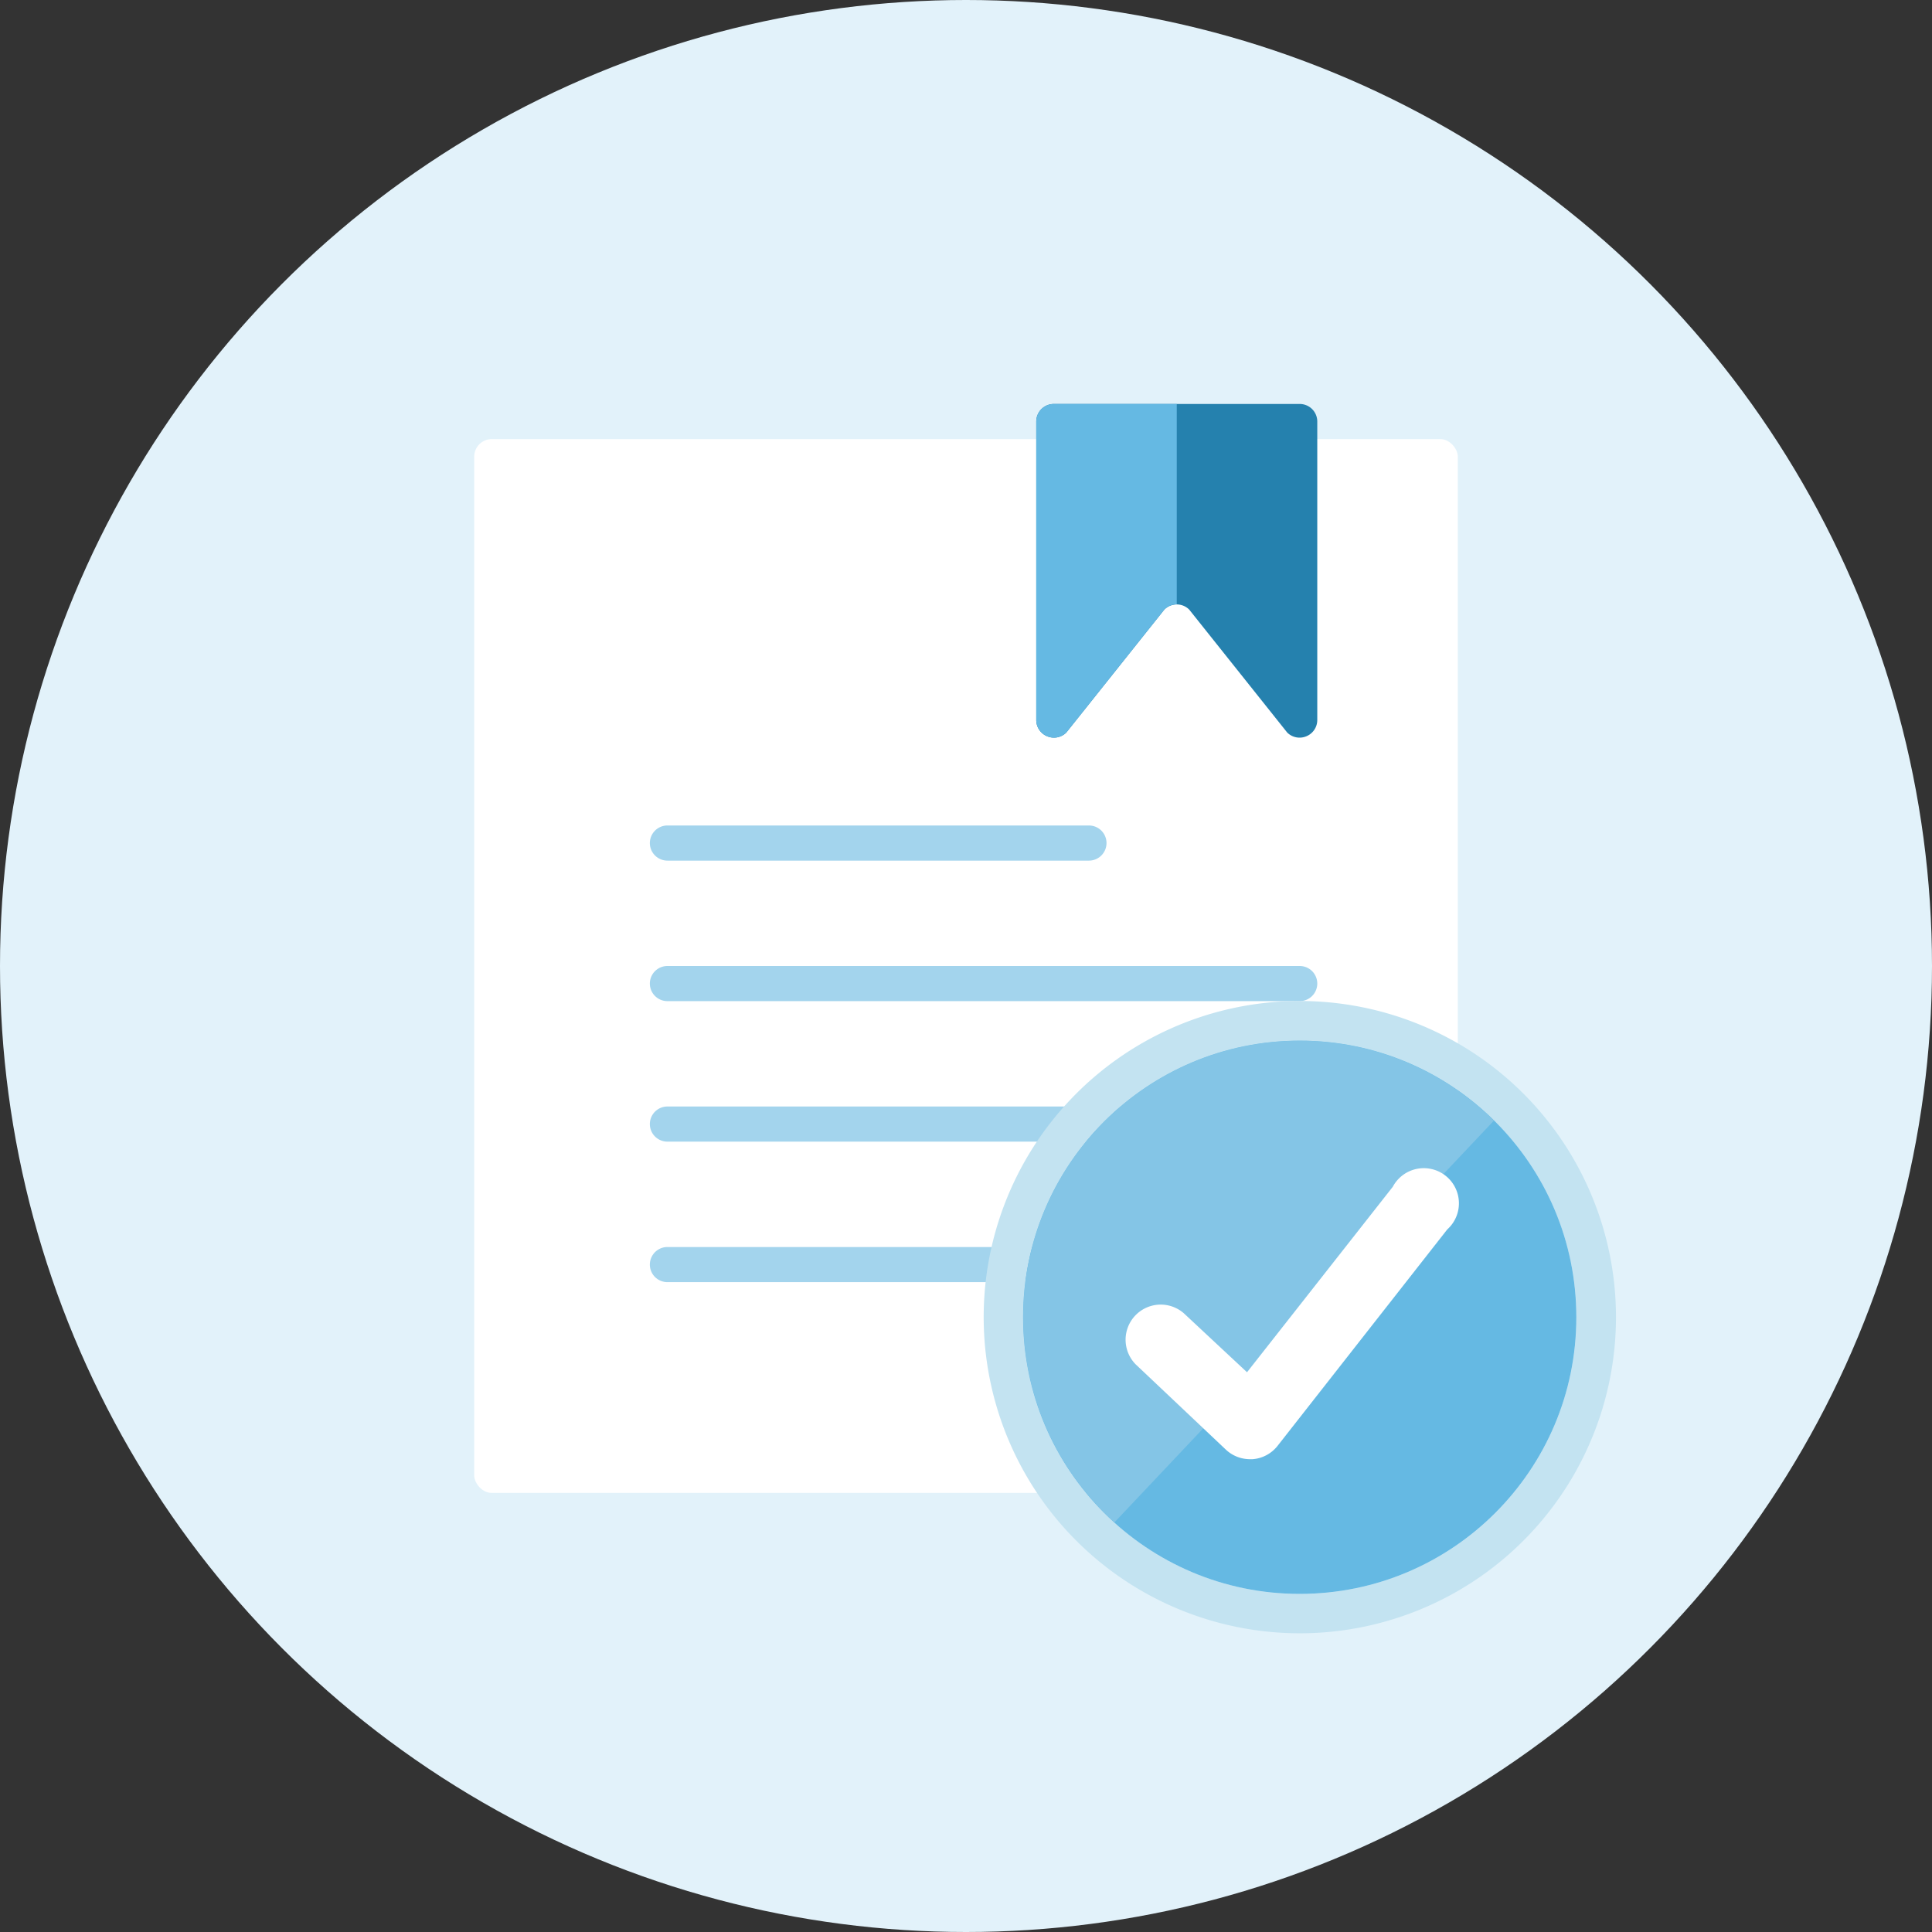 <?xml version="1.0"?>
<svg xmlns="http://www.w3.org/2000/svg" viewBox="0 0 110 110" width="65" height="65"><rect x="0" y="0" width="110" height="110" fill="#333333" stroke="none"/><defs><style>.cls-1{fill:#e2f2fa;}.cls-2{fill:#fff;}.cls-3{fill:#2581ae;}.cls-4{fill:#a3d4ed;}.cls-5{fill:#65b9e3;}.cls-6{fill:#c3e3f1;}.cls-7{fill:#84c5e6;}</style></defs><title>ausgezeichnete-rechtsberatung</title><g id="Ebene_2" data-name="Ebene 2"><g id="Ebene_1-2" data-name="Ebene 1"><circle class="cls-1" cx="55" cy="55" r="55"/><rect class="cls-2" x="27" y="25" width="56" height="60" rx="1"/><path class="cls-3" d="M59,41a1,1,0,0,0,.62.92,1,1,0,0,0,1.09-.21l5.58-7a1,1,0,0,1,1.42,0l5.58,7a1,1,0,0,0,1.09.21A1,1,0,0,0,75,41V24a1,1,0,0,0-1-1H60a1,1,0,0,0-1,1Z"/><path class="cls-4" d="M63,48a1,1,0,0,1-1,1H38a1,1,0,0,1,0-2H62A1,1,0,0,1,63,48Z"/><path class="cls-4" d="M75,56a1,1,0,0,1-1,1H38a1,1,0,0,1,0-2H74A1,1,0,0,1,75,56Z"/><path class="cls-4" d="M75,64a1,1,0,0,1-1,1H38a1,1,0,0,1,0-2H74A1,1,0,0,1,75,64Z"/><path class="cls-4" d="M75,72a1,1,0,0,1-1,1H38a1,1,0,0,1,0-2H74A1,1,0,0,1,75,72Z"/><path class="cls-5" d="M60,23a1,1,0,0,0-1,1V41a1,1,0,0,0,.62.92,1,1,0,0,0,1.09-.21l5.58-7a1,1,0,0,1,.71-.3V23Z"/><path class="cls-6" d="M73.55,59.26A15.75,15.75,0,1,1,58.26,75.45,15.76,15.76,0,0,1,73.55,59.26M73.49,57A18,18,0,1,0,92,74.49,18,18,0,0,0,73.49,57Z"/><circle class="cls-5" cx="74" cy="75" r="15.75"/><path class="cls-7" d="M73.55,59.26a15.74,15.74,0,0,0-10.1,27.42L85.06,63.8A15.7,15.7,0,0,0,73.55,59.26Z"/><path class="cls-2" d="M71.17,83.08a2,2,0,0,1-1.37-.54l-5.14-4.86a2,2,0,0,1,2.74-2.91L71,78.13l8.3-10.56A2,2,0,1,1,82.4,70L72.74,82.32a2,2,0,0,1-1.42.76Z"/></g></g></svg>
